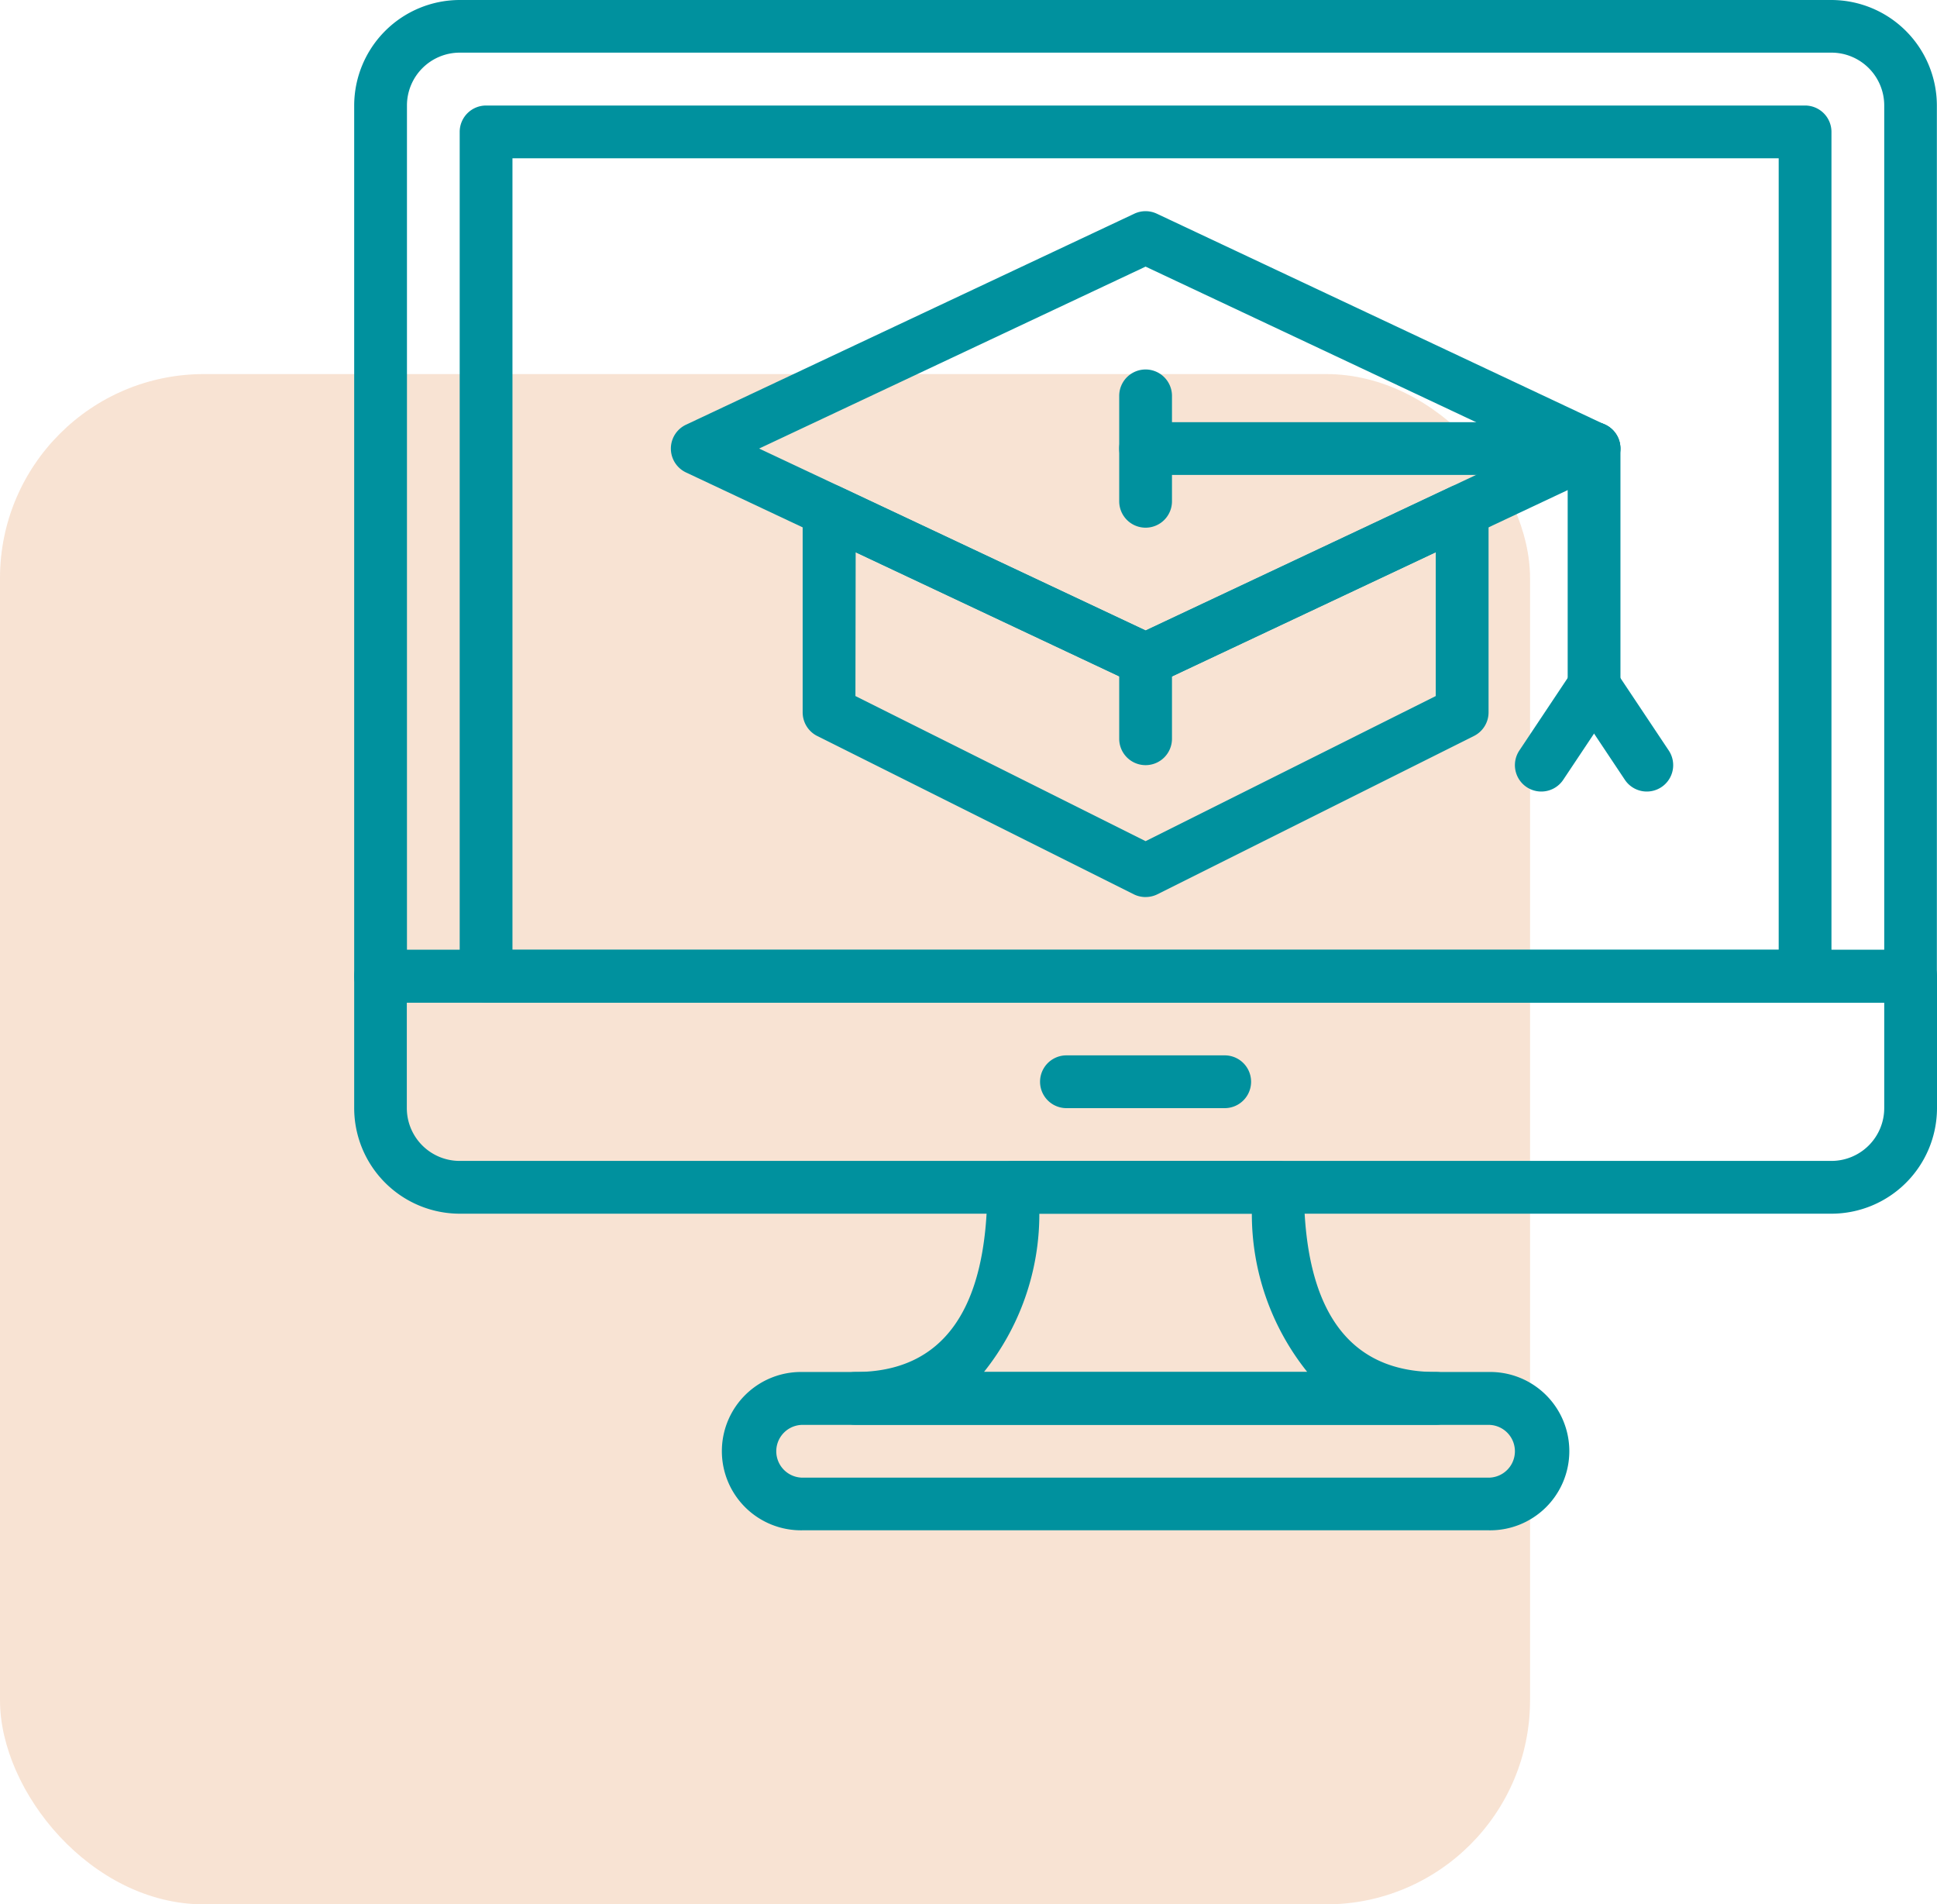 <svg xmlns="http://www.w3.org/2000/svg" width="56.969" height="56" viewBox="0 0 56.969 56"><g id="Group_552" data-name="Group 552" transform="translate(-15 -1835)"><rect id="Rectangle_234" data-name="Rectangle 234" width="45" height="45" rx="6" transform="translate(15 1846)" fill="#df7627" opacity="0.2"></rect><g id="Better_education_for_children" data-name="Better education for children" transform="translate(25.417 1835)"><path id="Path_8668" data-name="Path 8668" d="M25.966,21.965a.781.781,0,0,1-.331-.074l-13.19-6.207a.776.776,0,0,1,0-1.4l13.19-6.207a.776.776,0,0,1,.661,0l13.19,6.207a.776.776,0,0,1,0,1.4L26.3,21.892a.781.781,0,0,1-.331.074ZM14.6,14.983l11.367,5.35,11.367-5.35L25.966,9.633Z" transform="translate(-2.69 -1.793)" fill="#00919e"></path><path id="Path_8669" data-name="Path 8669" d="M27.086,30.493a.777.777,0,0,1-.347-.081l-9.31-4.655A.777.777,0,0,1,17,25.062V19.129a.776.776,0,0,1,1.106-.7l8.981,4.226,8.98-4.226a.777.777,0,0,1,1.106.7v5.933a.777.777,0,0,1-.429.694l-9.31,4.655a.777.777,0,0,1-.347.081Zm-8.534-5.911,8.534,4.267,8.534-4.267V20.352l-8.2,3.861a.776.776,0,0,1-.661,0l-8.2-3.861Z" transform="translate(-3.81 -4.114)" fill="#00919e"></path><path id="Path_8670" data-name="Path 8670" d="M42.966,17.552H29.776a.776.776,0,1,1,0-1.552h13.19a.776.776,0,1,1,0,1.552Z" transform="translate(-6.5 -3.586)" fill="#00919e"></path><path id="Path_8671" data-name="Path 8671" d="M46.776,24.534A.776.776,0,0,1,46,23.759V16.776a.776.776,0,1,1,1.552,0v6.983A.776.776,0,0,1,46.776,24.534Z" transform="translate(-10.31 -3.586)" fill="#00919e"></path><path id="Path_8672" data-name="Path 8672" d="M29.776,18.655A.776.776,0,0,1,29,17.879v-3.1a.776.776,0,1,1,1.552,0v3.1A.776.776,0,0,1,29.776,18.655Z" transform="translate(-6.5 -3.138)" fill="#00919e"></path><path id="Path_8673" data-name="Path 8673" d="M44.775,28.879a.776.776,0,0,1-.645-1.206l1.552-2.328a.776.776,0,1,1,1.291.861l-1.552,2.328A.775.775,0,0,1,44.775,28.879Z" transform="translate(-9.862 -5.603)" fill="#00919e"></path><path id="Path_8674" data-name="Path 8674" d="M48.328,28.879a.775.775,0,0,1-.646-.345L46.13,26.206a.776.776,0,1,1,1.291-.861l1.552,2.328a.776.776,0,0,1-.645,1.206Z" transform="translate(-10.31 -5.603)" fill="#00919e"></path><path id="Path_8675" data-name="Path 8675" d="M29.776,27.879A.776.776,0,0,1,29,27.1V24.776a.776.776,0,0,1,1.552,0V27.1A.776.776,0,0,1,29.776,27.879Z" transform="translate(-6.5 -5.379)" fill="#00919e"></path><path id="Path_8676" data-name="Path 8676" d="M45.776,29.483h-45A.776.776,0,0,1,0,28.707V3.1A3.108,3.108,0,0,1,3.1,0H43.448a3.108,3.108,0,0,1,3.1,3.1v25.6A.776.776,0,0,1,45.776,29.483ZM1.552,27.931H45V3.1a1.554,1.554,0,0,0-1.552-1.552H3.1A1.554,1.554,0,0,0,1.552,3.1Z" transform="translate(0)" fill="#00919e"></path><path id="Path_8677" data-name="Path 8677" d="M43.448,43.759H3.1a3.108,3.108,0,0,1-3.1-3.1V36.776A.776.776,0,0,1,.776,36h45a.776.776,0,0,1,.776.776v3.879A3.108,3.108,0,0,1,43.448,43.759Zm-41.9-6.207v3.1A1.554,1.554,0,0,0,3.1,42.207H43.448A1.554,1.554,0,0,0,45,40.654v-3.1Z" transform="translate(0 -8.069)" fill="#00919e"></path><path id="Path_8678" data-name="Path 8678" d="M31.431,41.552H26.776a.776.776,0,1,1,0-1.552h4.655a.776.776,0,1,1,0,1.552Z" transform="translate(-5.828 -8.966)" fill="#00919e"></path><path id="Path_8679" data-name="Path 8679" d="M43.569,30.379H4.776A.776.776,0,0,1,4,29.6V4.776A.776.776,0,0,1,4.776,4H43.569a.776.776,0,0,1,.776.776V29.6A.776.776,0,0,1,43.569,30.379ZM5.552,28.828H42.793V5.552H5.552Z" transform="translate(-0.897 -0.897)" fill="#00919e"></path><path id="Path_8680" data-name="Path 8680" d="M36.5,56.655H16.328a2.328,2.328,0,1,1,0-4.655H36.5a2.328,2.328,0,1,1,0,4.655Zm-20.172-3.1a.776.776,0,1,0,0,1.552H36.5a.776.776,0,0,0,0-1.552Z" transform="translate(-3.138 -11.655)" fill="#00919e"></path><path id="Path_8681" data-name="Path 8681" d="M35.845,51.759H18.776a.776.776,0,1,1,0-1.552c2.574,0,3.879-1.827,3.879-5.431A.776.776,0,0,1,23.431,44H31.19a.776.776,0,0,1,.776.776c0,3.6,1.305,5.431,3.879,5.431a.776.776,0,1,1,0,1.552Zm-13.29-1.552h9.511a7.424,7.424,0,0,1-1.631-4.655h-6.25A7.429,7.429,0,0,1,22.555,50.207Z" transform="translate(-4.034 -9.862)" fill="#00919e"></path></g></g></svg>